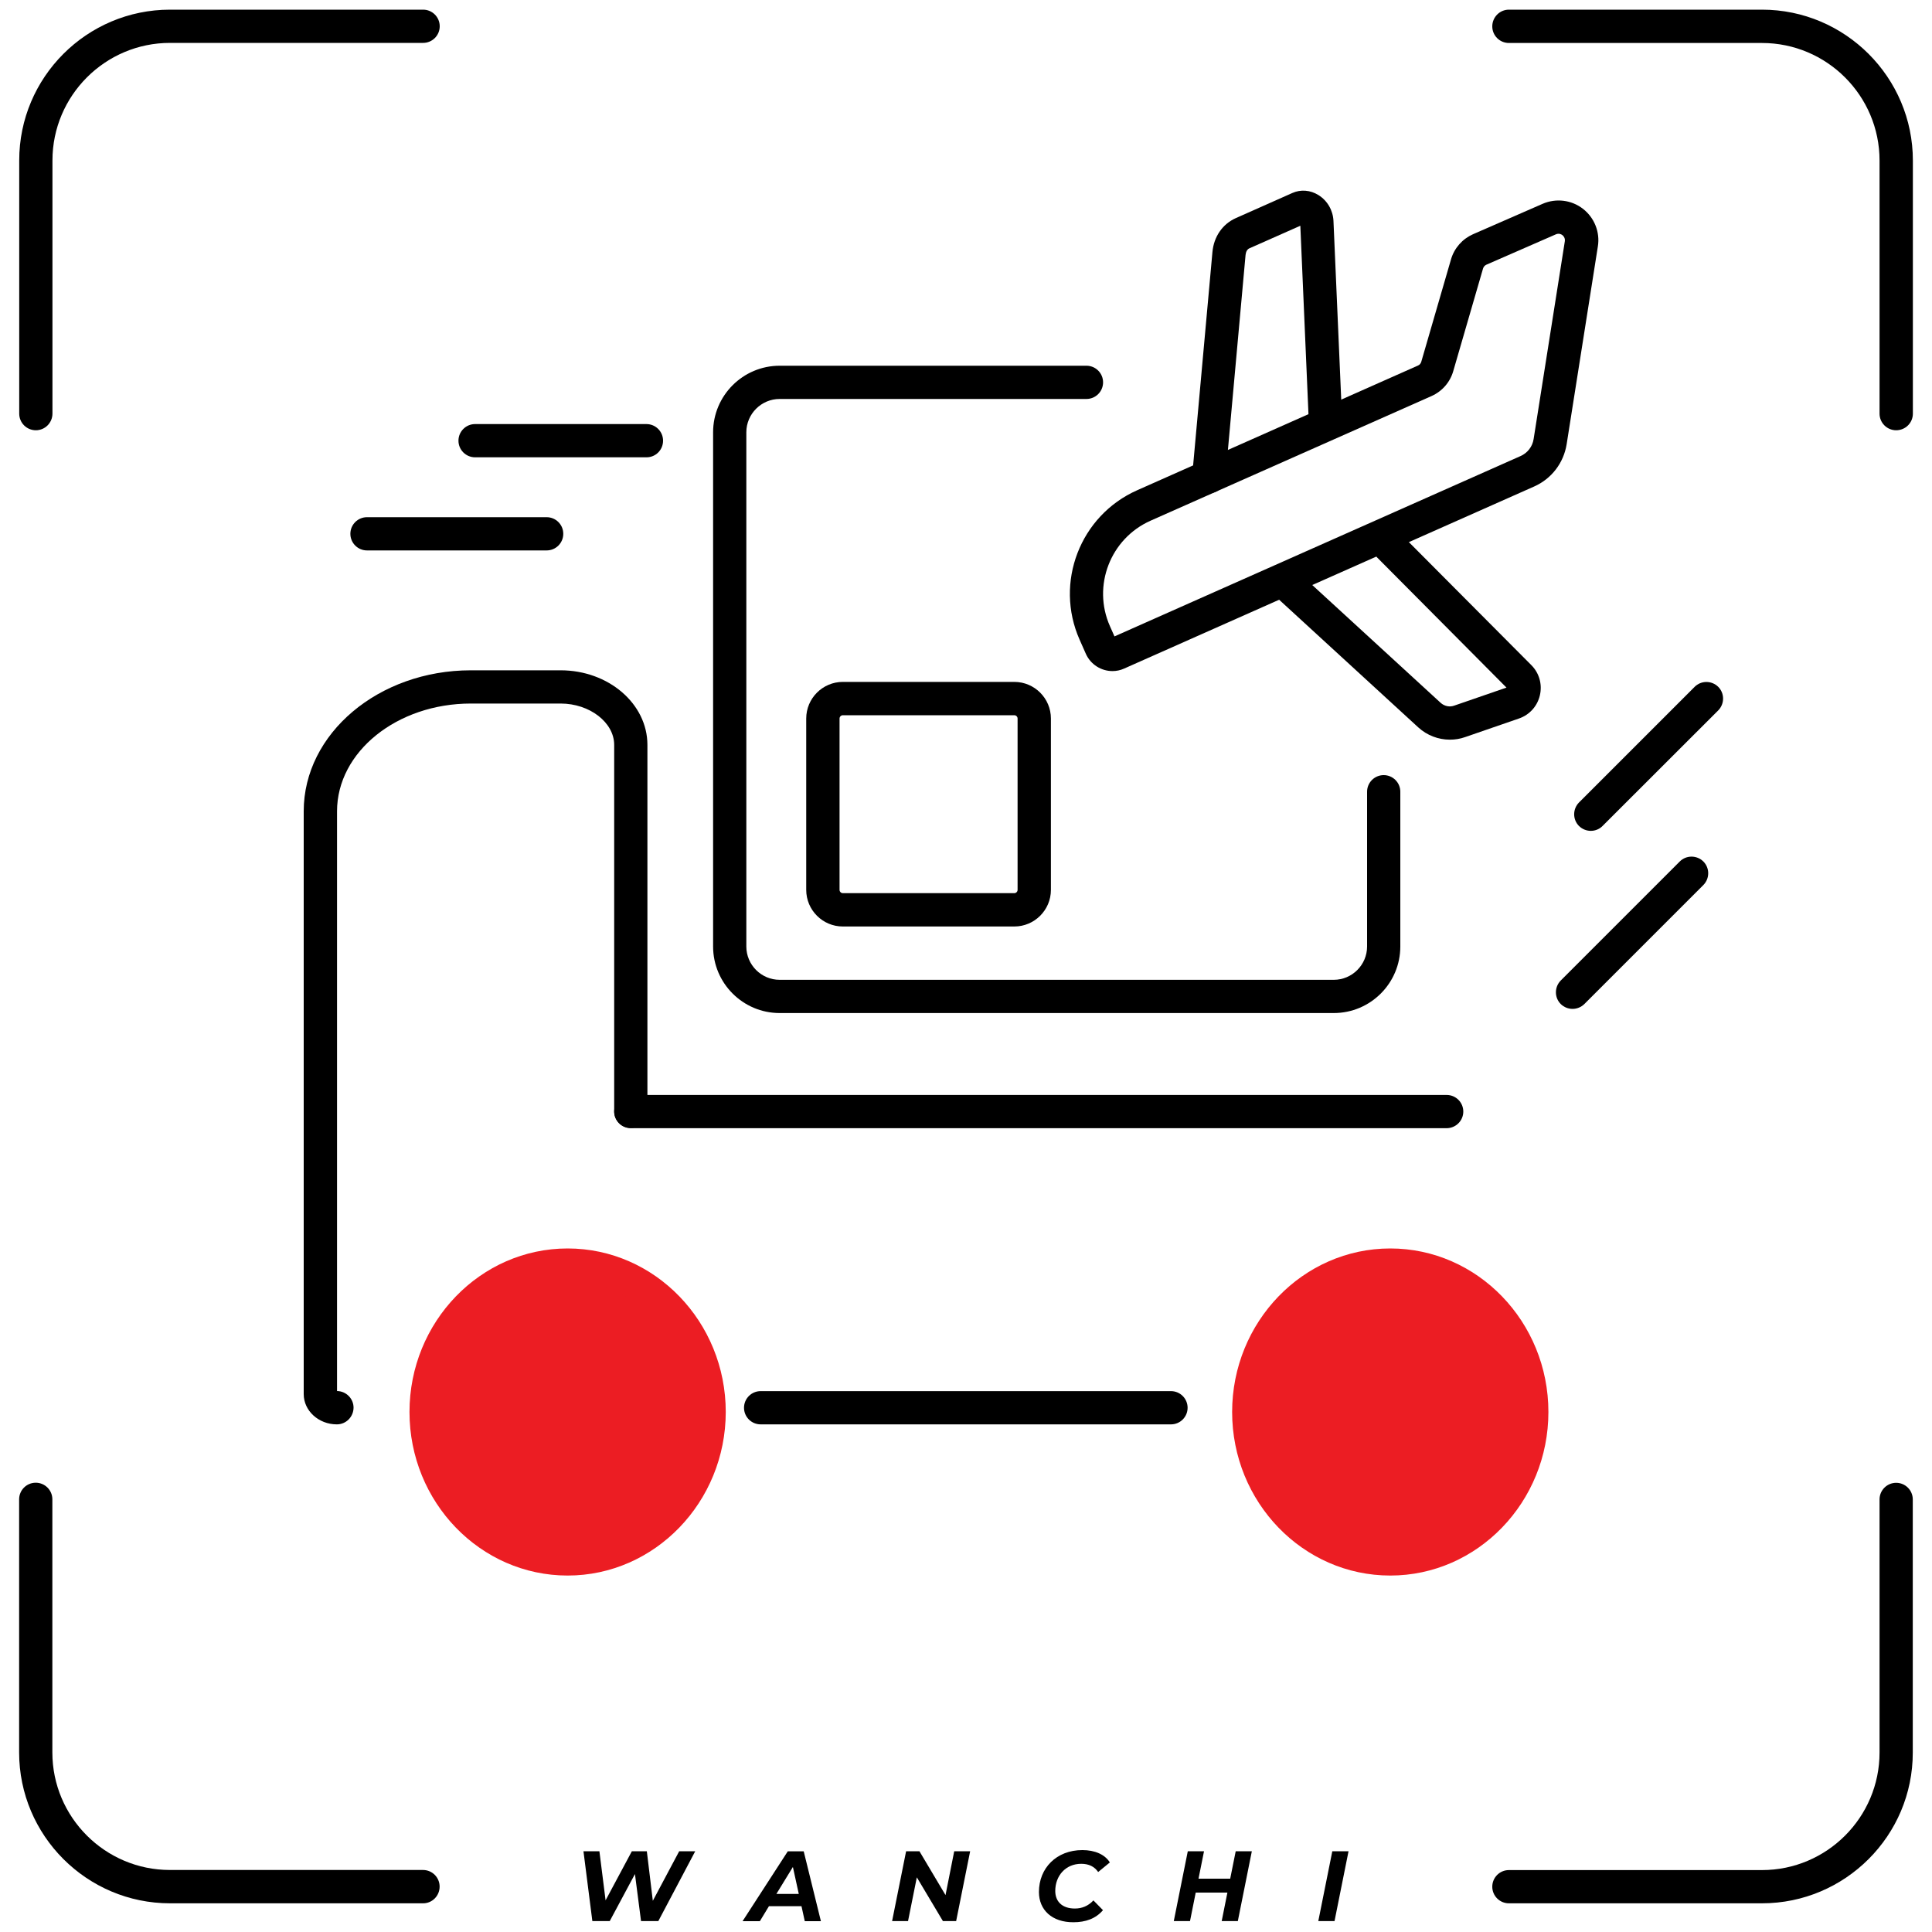 <?xml version="1.0" encoding="utf-8"?>
<!-- Generator: Adobe Illustrator 24.0.0, SVG Export Plug-In . SVG Version: 6.00 Build 0)  -->
<svg version="1.1" id="图层_1" xmlns="http://www.w3.org/2000/svg" xmlns:xlink="http://www.w3.org/1999/xlink" x="0px" y="0px"
	 viewBox="0 0 200 200" style="enable-background:new 0 0 200 200;" xml:space="preserve">
<style type="text/css">
	.st0{fill:none;stroke:#000000;stroke-width:20;stroke-linecap:round;stroke-miterlimit:10;}
	.st1{fill:#EC1D23;}
</style>
<g>
	<g>
		<g>
			<g>
				<path d="M43.8,197.03H17.6c-8.61,0-15.62-7.01-15.62-15.62v-26.2c0-0.95,0.77-1.72,1.72-1.72s1.72,0.77,1.72,1.72v26.2
					c0,6.71,5.46,12.17,12.17,12.17h26.2c0.95,0,1.72,0.77,1.72,1.72S44.75,197.03,43.8,197.03z"/>
			</g>
		</g>
		<g>
			<g>
				<path d="M182.4,197.03h-26.2c-0.95,0-1.72-0.77-1.72-1.72s0.77-1.72,1.72-1.72h26.2c6.71,0,12.17-5.46,12.17-12.17v-26.2
					c0-0.95,0.77-1.72,1.72-1.72s1.72,0.77,1.72,1.72v26.2C198.02,190.02,191.01,197.03,182.4,197.03z"/>
			</g>
		</g>
		<g>
			<g>
				<path d="M196.29,44.54c-0.95,0-1.72-0.77-1.72-1.72v-26.2c0-6.71-5.46-12.17-12.17-12.17h-26.2c-0.95,0-1.72-0.77-1.72-1.72
					S155.25,1,156.2,1h26.2c8.61,0,15.62,7.01,15.62,15.62v26.2C198.02,43.77,197.25,44.54,196.29,44.54z"/>
			</g>
		</g>
		<g>
			<g>
				<path d="M3.71,44.54c-0.95,0-1.72-0.77-1.72-1.72v-26.2C1.98,8,8.99,1,17.6,1h26.2c0.95,0,1.72,0.77,1.72,1.72
					s-0.77,1.72-1.72,1.72H17.6c-6.71,0-12.17,5.46-12.17,12.17v26.2C5.43,43.77,4.66,44.54,3.71,44.54z"/>
			</g>
		</g>
		<g>
			<g>
				<path class="st0" d="M156.2,2.72"/>
			</g>
		</g>
	</g>
	<g>
		<g>
			<path d="M138.07,104.87H80.71c-3.8,0-6.89-3.09-6.89-6.89V44.75c0-3.8,3.09-6.89,6.89-6.89h31.76c0.95,0,1.72,0.77,1.72,1.72
				s-0.77,1.72-1.72,1.72H80.71c-1.9,0-3.45,1.55-3.45,3.45v53.23c0,1.9,1.55,3.45,3.45,3.45h57.36c1.9,0,3.45-1.55,3.45-3.45V81.96
				c0-0.95,0.77-1.72,1.72-1.72s1.72,0.77,1.72,1.72v16.02C144.96,101.78,141.87,104.87,138.07,104.87z"/>
		</g>
	</g>
	<g>
		<g>
			<path d="M34.87,147.45c-1.89,0-3.43-1.41-3.43-3.13V83.98c0-8.05,7.76-14.59,17.3-14.59h9.3c4.95,0,8.98,3.46,8.98,7.72v37.93
				c0,0.95-0.77,1.72-1.72,1.72c-0.95,0-1.72-0.77-1.72-1.72V77.11c0-2.32-2.54-4.28-5.54-4.28h-9.3c-7.64,0-13.85,5-13.85,11.15
				V144c0.94,0.01,1.71,0.78,1.71,1.72C36.59,146.68,35.82,147.45,34.87,147.45z"/>
		</g>
	</g>
	<g>
		<g>
			<path d="M149.75,116.79H65.3c-0.95,0-1.72-0.77-1.72-1.72c0-0.95,0.77-1.72,1.72-1.72h84.46c0.95,0,1.72,0.77,1.72,1.72
				C151.48,116.02,150.7,116.79,149.75,116.79z"/>
		</g>
	</g>
	<g>
		<g>
			<ellipse class="st1" cx="58.76" cy="146.17" rx="14.64" ry="15.2"/>
		</g>
		<g>
			<path class="st1" d="M58.76,163.1c-9.03,0-16.37-7.59-16.37-16.93c0-9.33,7.34-16.93,16.37-16.93c9.03,0,16.37,7.59,16.37,16.93
				C75.12,155.5,67.78,163.1,58.76,163.1z M58.76,132.69c-7.13,0-12.92,6.05-12.92,13.48c0,7.43,5.8,13.48,12.92,13.48
				c7.13,0,12.92-6.05,12.92-13.48C71.68,138.73,65.88,132.69,58.76,132.69z"/>
		</g>
	</g>
	<g>
		<g>
			<ellipse class="st1" cx="143.92" cy="146.17" rx="14.64" ry="15.2"/>
		</g>
		<g>
			<path class="st1" d="M143.92,163.1c-9.03,0-16.37-7.59-16.37-16.93c0-9.33,7.34-16.93,16.37-16.93s16.37,7.59,16.37,16.93
				C160.29,155.5,152.95,163.1,143.92,163.1z M143.92,132.69c-7.13,0-12.92,6.05-12.92,13.48c0,7.43,5.8,13.48,12.92,13.48
				s12.92-6.05,12.92-13.48C156.85,138.73,151.05,132.69,143.92,132.69z"/>
		</g>
	</g>
	<g>
		<g>
			<path d="M121.22,147.45H78.74c-0.95,0-1.72-0.77-1.72-1.72c0-0.95,0.77-1.72,1.72-1.72h42.48c0.95,0,1.72,0.77,1.72,1.72
				C122.94,146.68,122.17,147.45,121.22,147.45z"/>
		</g>
	</g>
	<g>
		<g>
			<g>
				<path d="M115.16,69.47c-1.15,0-2.25-0.67-2.75-1.78l-0.65-1.47c-2.62-5.91,0.05-12.85,5.96-15.47l29.07-12.91
					c0.17-0.07,0.29-0.22,0.34-0.39l3.08-10.61c0.34-1.16,1.17-2.1,2.27-2.59l7.21-3.15c1.38-0.6,2.98-0.41,4.17,0.51
					c1.19,0.92,1.79,2.42,1.55,3.9l-3.23,20.47c-0.31,1.94-1.56,3.58-3.36,4.38l-42.45,18.85
					C115.98,69.39,115.56,69.47,115.16,69.47z M115.56,66.29L115.56,66.29L115.56,66.29z M153.52,27.81l-3.08,10.61
					c-0.33,1.15-1.15,2.09-2.25,2.58L119.11,53.9c-4.17,1.85-6.06,6.75-4.21,10.92l0.47,1.06l42.04-18.67
					c0.72-0.32,1.23-0.98,1.35-1.76l3.23-20.47c0.05-0.34-0.14-0.55-0.25-0.64c-0.12-0.09-0.36-0.22-0.68-0.08l-7.21,3.15
					C153.69,27.49,153.57,27.63,153.52,27.81L153.52,27.81z"/>
			</g>
		</g>
		<g>
			<g>
				<path d="M125.14,51.07c-0.05,0-0.1,0-0.16-0.01c-0.95-0.09-1.65-0.92-1.56-1.87l2.09-23.09c0.14-1.6,1.05-2.91,2.42-3.52
					l5.85-2.6c0.87-0.39,1.86-0.31,2.7,0.21c0.93,0.58,1.51,1.58,1.56,2.68l0.89,20.49c0.04,0.95-0.7,1.75-1.65,1.8
					c-0.95,0.04-1.75-0.7-1.8-1.65l-0.87-20.14l-5.28,2.34c-0.21,0.09-0.36,0.35-0.39,0.68l-2.09,23.09
					C126.77,50.39,126.02,51.07,125.14,51.07z"/>
			</g>
		</g>
		<g>
			<g>
				<path d="M150.09,76.57c-1.19,0-2.36-0.44-3.27-1.27l-14.55-13.35c-0.7-0.64-0.75-1.73-0.11-2.43c0.64-0.7,1.73-0.75,2.43-0.11
					l14.55,13.35c0.38,0.34,0.91,0.46,1.39,0.29l5.42-1.87L142.6,57.75c-0.67-0.67-0.67-1.77,0.01-2.44
					c0.67-0.67,1.76-0.67,2.44,0.01l13.47,13.53c0.82,0.82,1.15,1.99,0.89,3.12c-0.26,1.13-1.07,2.03-2.17,2.41l-5.56,1.92
					C151.15,76.49,150.61,76.57,150.09,76.57z M156.07,71.29L156.07,71.29L156.07,71.29z"/>
			</g>
		</g>
	</g>
	<g>
		<g>
			<path d="M105,95.91H87.25c-2.09,0-3.79-1.7-3.79-3.79V74.38c0-2.09,1.7-3.79,3.79-3.79H105c2.09,0,3.79,1.7,3.79,3.79v17.74
				C108.79,94.21,107.09,95.91,105,95.91z M87.25,74.04c-0.19,0-0.34,0.16-0.34,0.34v17.74c0,0.19,0.16,0.34,0.34,0.34H105
				c0.19,0,0.34-0.16,0.34-0.34V74.38c0-0.19-0.16-0.34-0.34-0.34H87.25z"/>
		</g>
	</g>
	<g>
		<g>
			<path d="M66.93,47.34H49.18c-0.95,0-1.72-0.77-1.72-1.72s0.77-1.72,1.72-1.72h17.74c0.95,0,1.72,0.77,1.72,1.72
				S67.88,47.34,66.93,47.34z"/>
		</g>
	</g>
	<g>
		<g>
			<path d="M56.59,56.98h-18.6c-0.95,0-1.72-0.77-1.72-1.72s0.77-1.72,1.72-1.72h18.6c0.95,0,1.72,0.77,1.72,1.72
				S57.54,56.98,56.59,56.98z"/>
		</g>
	</g>
	<g>
		<g>
			<path d="M164.68,86.01c-0.44,0-0.88-0.17-1.22-0.5c-0.67-0.67-0.67-1.76,0-2.44l11.97-11.97c0.67-0.67,1.76-0.67,2.44,0
				c0.67,0.67,0.67,1.76,0,2.44L165.9,85.5C165.57,85.84,165.12,86.01,164.68,86.01z"/>
		</g>
	</g>
	<g>
		<g>
			<path d="M162.79,104.44c-0.44,0-0.88-0.17-1.22-0.5c-0.67-0.67-0.67-1.76,0-2.44l12.32-12.32c0.67-0.67,1.76-0.67,2.44,0
				c0.67,0.67,0.67,1.76,0,2.44l-12.32,12.32C163.67,104.27,163.23,104.44,162.79,104.44z"/>
		</g>
	</g>
	<g>
		<g>
			<g>
				<path d="M71.97,191.64l-3.82,7.23h-1.79l-0.63-4.87l-2.61,4.87h-1.8l-0.92-7.23h1.65l0.64,5.08l2.72-5.08h1.55l0.62,5.13
					l2.73-5.13H71.97z"/>
			</g>
		</g>
		<g>
			<g>
				<path d="M82.97,197.33H79.6l-0.94,1.55h-1.79l4.68-7.23h1.65l1.78,7.23h-1.67L82.97,197.33z M82.69,196.06l-0.61-2.79
					l-1.71,2.79H82.69z"/>
			</g>
		</g>
		<g>
			<g>
				<path d="M100.43,191.64l-1.45,7.23h-1.37l-2.7-4.53l-0.91,4.53h-1.65l1.45-7.23h1.38l2.7,4.54l0.9-4.54H100.43z"/>
			</g>
		</g>
		<g>
			<g>
				<path d="M107.55,195.86c0-2.47,1.81-4.34,4.5-4.34c1.28,0,2.33,0.45,2.84,1.28l-1.21,0.99c-0.37-0.55-0.95-0.85-1.75-0.85
					c-1.63,0-2.69,1.25-2.69,2.81c0,1.1,0.72,1.82,2.03,1.82c0.73,0,1.38-0.26,1.92-0.84l0.99,1.01c-0.76,0.89-1.82,1.25-3.06,1.25
					C108.91,199,107.55,197.72,107.55,195.86z"/>
			</g>
		</g>
		<g>
			<g>
				<path d="M129.59,191.64l-1.45,7.23h-1.67l0.59-2.95h-3.28l-0.59,2.95h-1.68l1.45-7.23h1.68l-0.57,2.84h3.28l0.57-2.84H129.59z"
					/>
			</g>
		</g>
		<g>
			<g>
				<path d="M137.92,191.64h1.68l-1.45,7.23h-1.68L137.92,191.64z"/>
			</g>
		</g>
	</g>
</g>
</svg>
